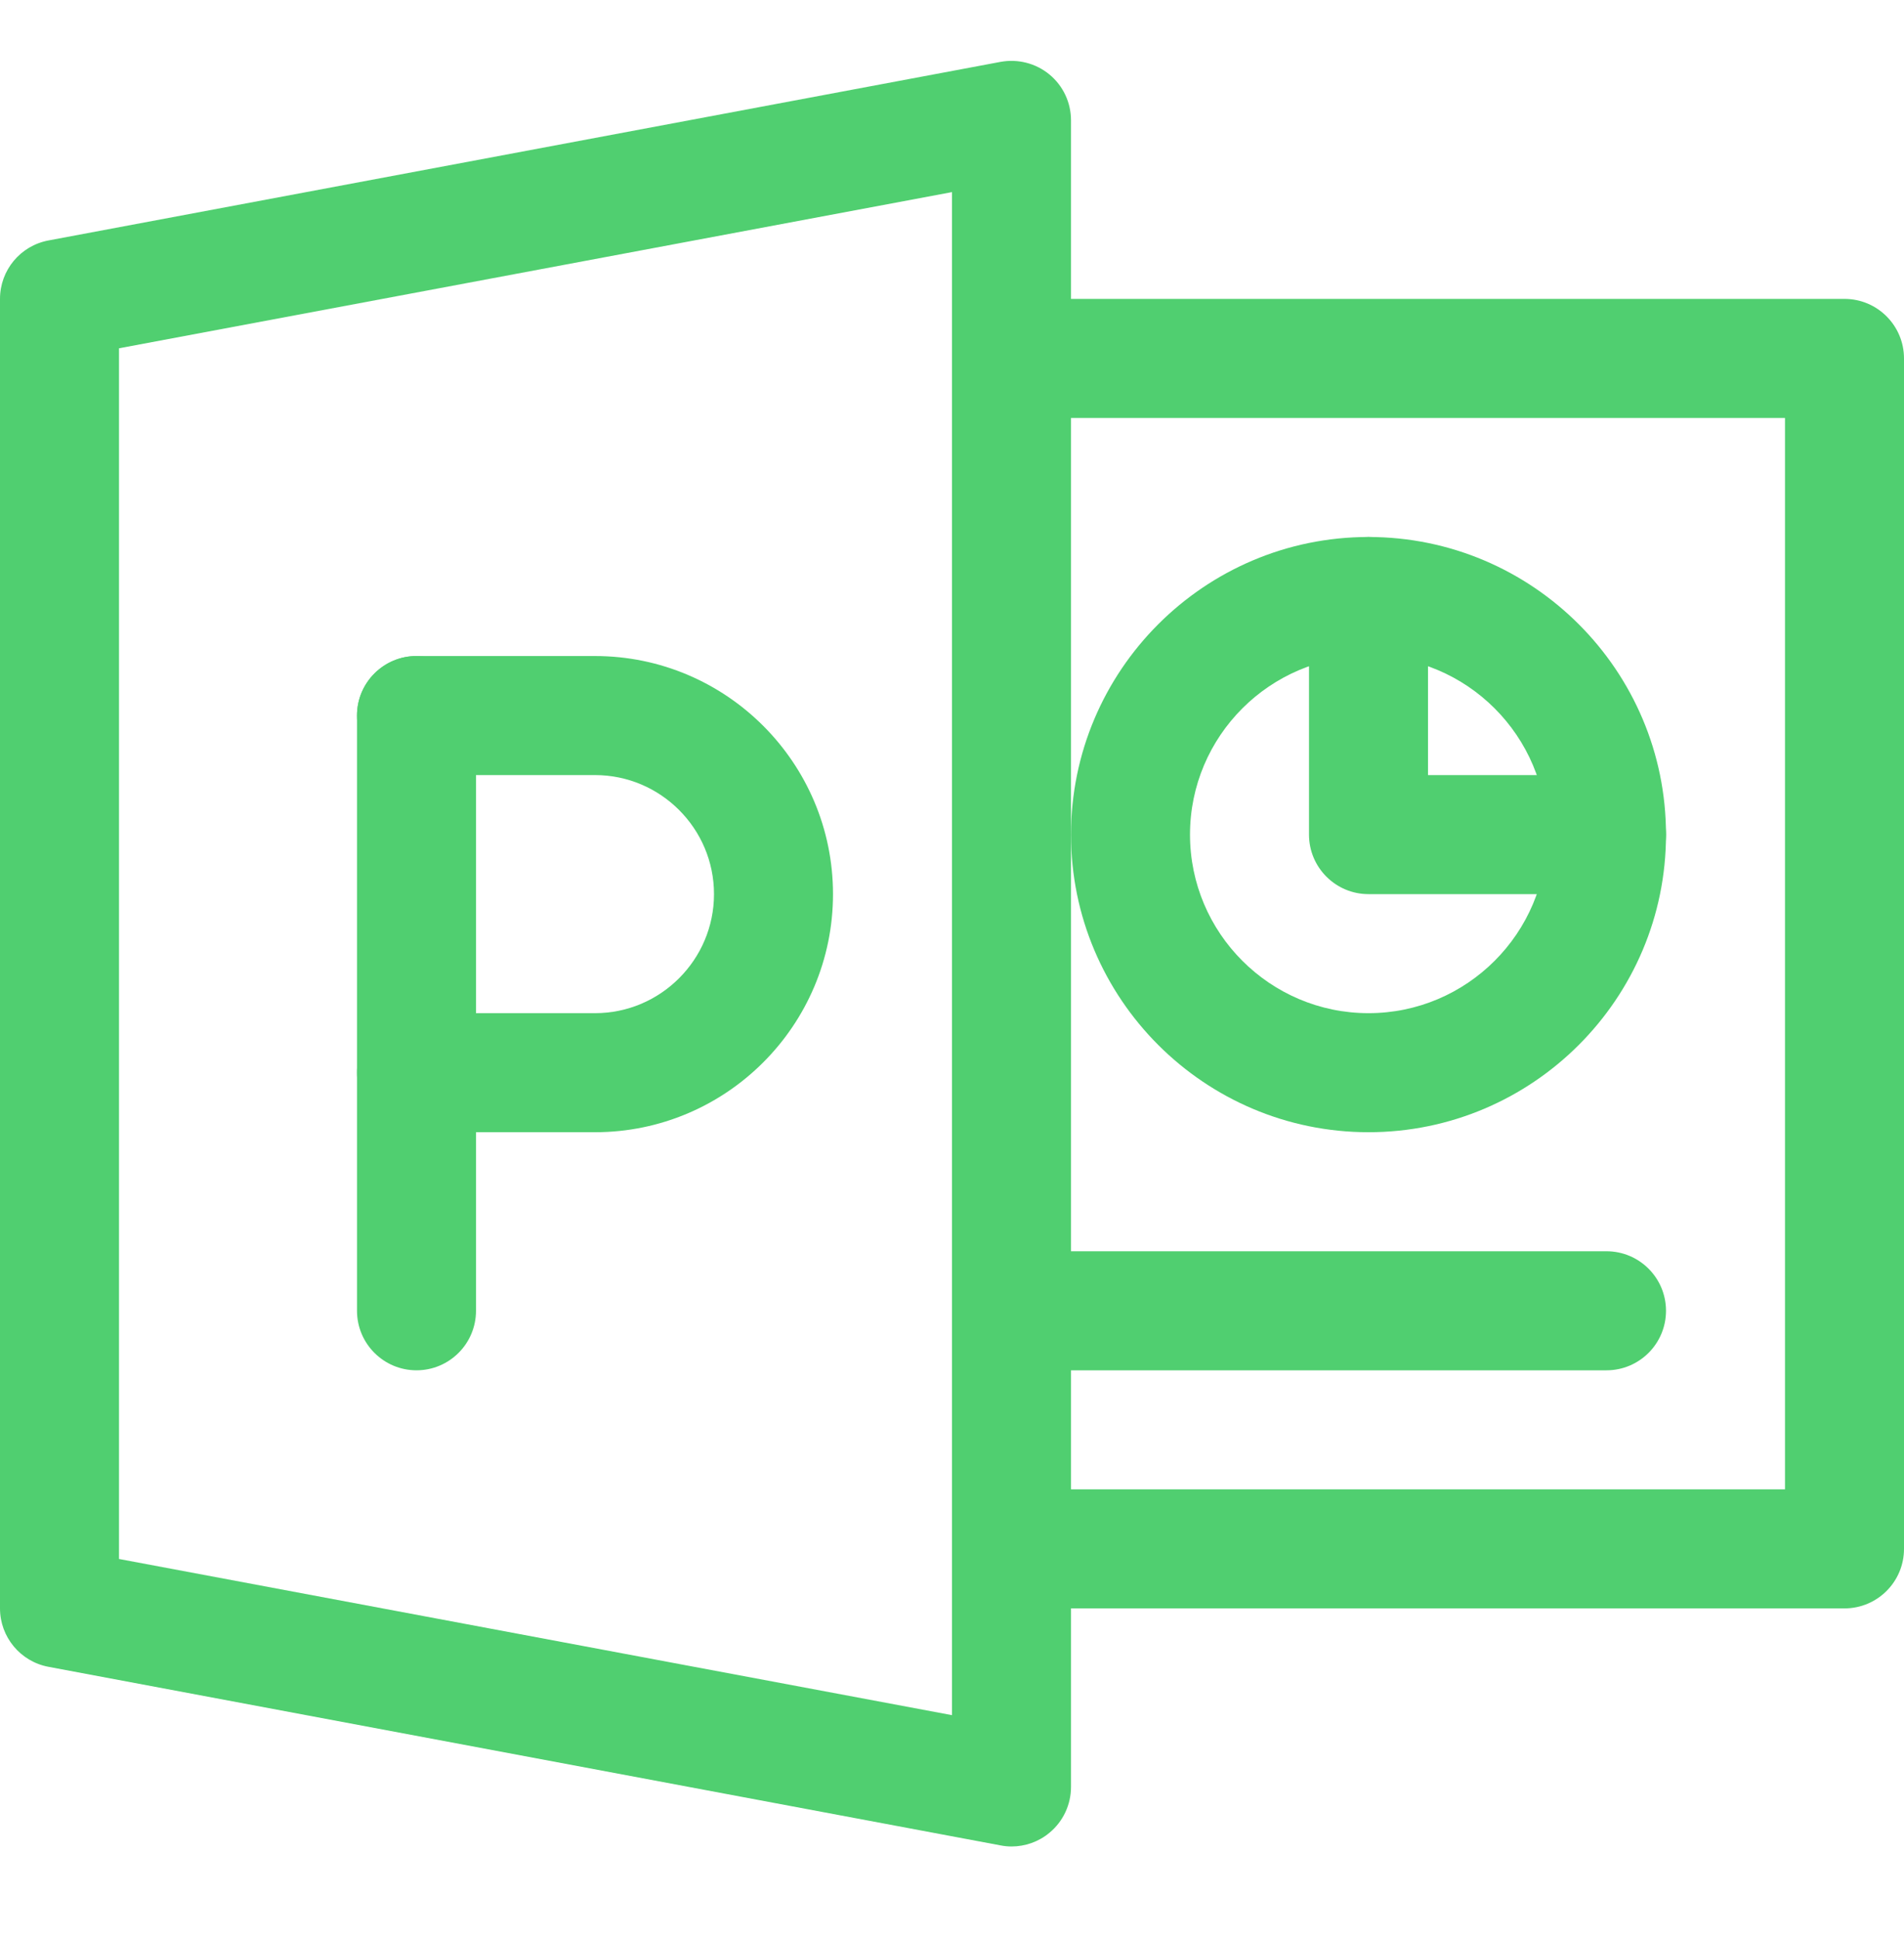 <svg width="56" height="57" viewBox="0 0 56 57" fill="none" xmlns="http://www.w3.org/2000/svg">
<g clip-path="url(#clip0_1353_19182)">
<path d="M30.866 2.19C30.468 1.861 29.939 1.725 29.428 1.819L1.428 7.069C0.599 7.223 0 7.944 0 8.788V47.288C0 48.128 0.599 48.852 1.428 49.006L29.428 54.256C29.533 54.277 29.645 54.288 29.75 54.288C30.152 54.288 30.552 54.148 30.866 53.885C31.269 53.553 31.5 53.056 31.5 52.538V3.538C31.5 3.016 31.269 2.523 30.866 2.19ZM28 50.427L3.5 45.835V10.24L28 5.648V50.427Z" fill="#50CF70"/>
<path d="M54.25 8.788H29.75C28.784 8.788 28 9.572 28 10.538C28 11.504 28.784 12.288 29.75 12.288H52.5V43.788H29.75C28.784 43.788 28 44.572 28 45.538C28 46.504 28.784 47.288 29.75 47.288H54.25C55.216 47.288 56 46.504 56 45.538V10.538C56 9.572 55.216 8.788 54.25 8.788Z" fill="#50CF70"/>
<path d="M47.25 36.788H29.75C28.784 36.788 28 37.572 28 38.538C28 39.504 28.784 40.288 29.75 40.288H47.25C48.216 40.288 49 39.504 49 38.538C49 37.572 48.216 36.788 47.25 36.788Z" fill="#50CF70"/>
<path d="M12.25 19.288C11.284 19.288 10.5 20.072 10.5 21.038V38.538C10.5 39.504 11.284 40.288 12.25 40.288C13.216 40.288 14 39.504 14 38.538V21.038C14 20.072 13.216 19.288 12.25 19.288Z" fill="#50CF70"/>
<path d="M17.5 19.288H12.25C11.284 19.288 10.5 20.072 10.5 21.038C10.5 22.004 11.284 22.788 12.25 22.788H17.5C19.428 22.788 21 24.359 21 26.288C21 28.216 19.428 29.788 17.5 29.788H12.25C11.284 29.788 10.5 30.572 10.5 31.538C10.5 32.504 11.284 33.288 12.25 33.288H17.5C21.36 33.288 24.5 30.148 24.5 26.288C24.5 22.427 21.36 19.288 17.5 19.288Z" fill="#50CF70"/>
<path d="M40.25 15.788C35.423 15.788 31.5 19.715 31.5 24.538C31.5 29.361 35.423 33.288 40.25 33.288C45.077 33.288 49 29.361 49 24.538C49 19.715 45.077 15.788 40.25 15.788ZM40.25 29.788C37.355 29.788 35 27.432 35 24.538C35 21.643 37.355 19.288 40.25 19.288C43.145 19.288 45.5 21.643 45.5 24.538C45.5 27.432 43.145 29.788 40.25 29.788Z" fill="#50CF70"/>
<path d="M47.25 22.788H42V17.538C42 16.572 41.216 15.788 40.25 15.788C39.284 15.788 38.5 16.572 38.5 17.538V24.538C38.5 25.504 39.284 26.288 40.25 26.288H47.25C48.216 26.288 49 25.504 49 24.538C49 23.572 48.216 22.788 47.25 22.788Z" fill="#50CF70"/>
</g>
<defs>
<clipPath id="clip0_1353_19182">
<rect width="56" height="56" fill="white" transform="translate(0 0.039)"/>
</clipPath>
</defs>
</svg>

